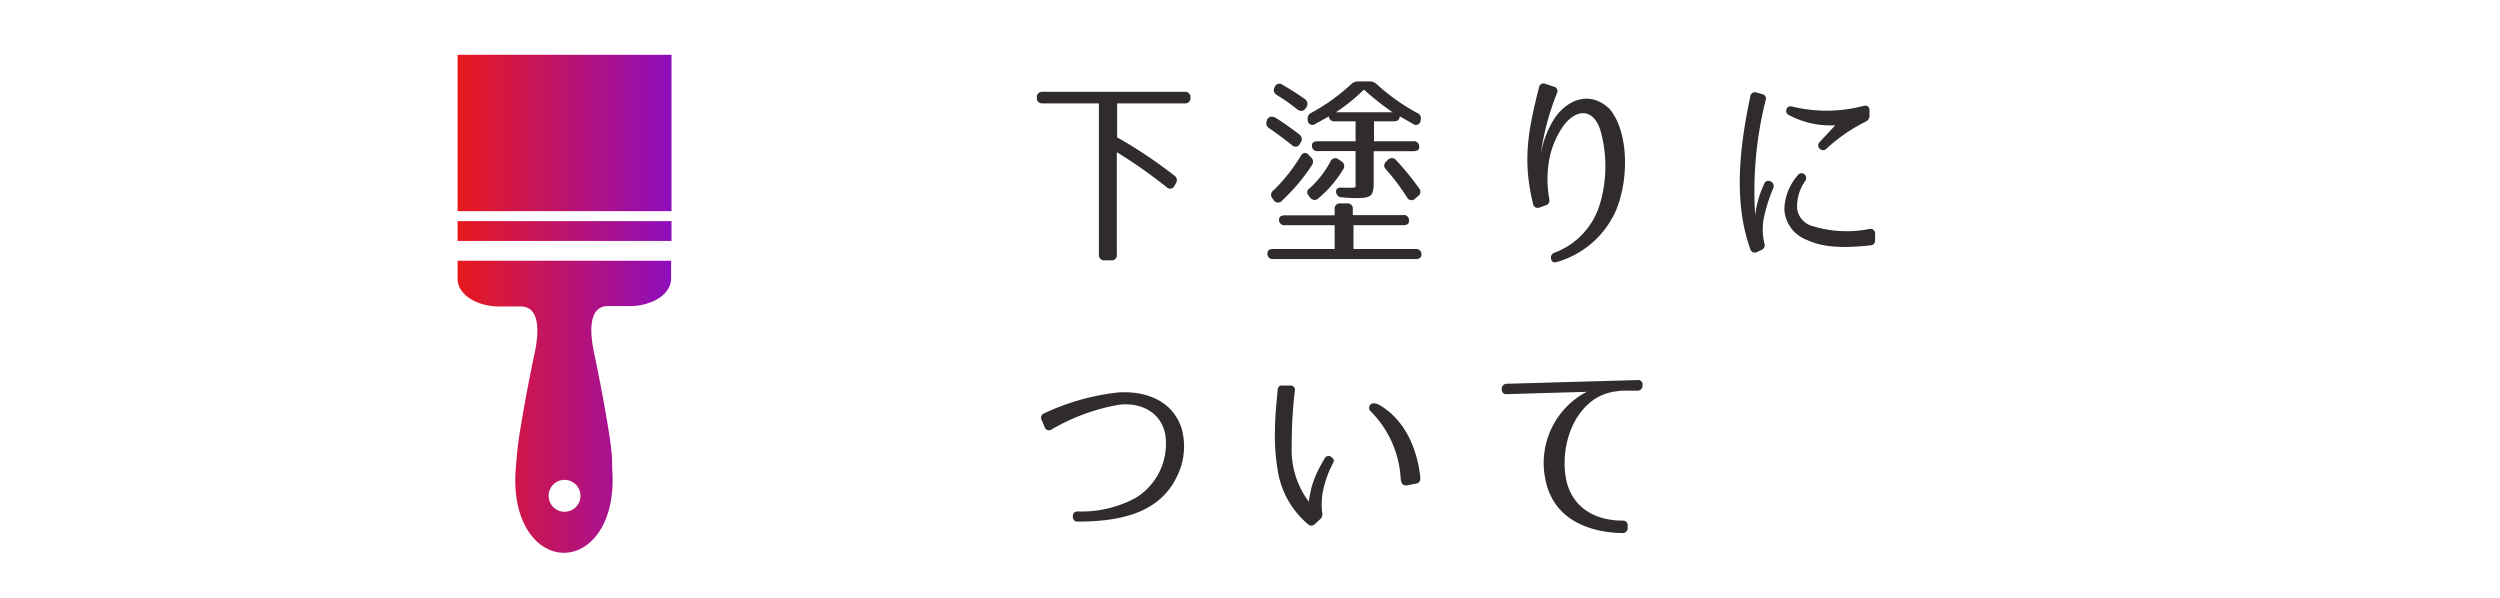 <svg xmlns="http://www.w3.org/2000/svg" xmlns:xlink="http://www.w3.org/1999/xlink" viewBox="0 0 251 60"><defs><style>.cls-1{fill:#fff;}.cls-2{fill:#302c2c;}.cls-3{fill:url(#新規グラデーションスウォッチ_5);}.cls-4{fill:url(#新規グラデーションスウォッチ_5-2);}.cls-5{fill:url(#新規グラデーションスウォッチ_5-3);}</style><linearGradient id="新規グラデーションスウォッチ_5" x1="45.94" y1="13.35" x2="67.42" y2="13.35" gradientUnits="userSpaceOnUse"><stop offset="0" stop-color="#e8191d"/><stop offset="1" stop-color="#8e0ebe"/></linearGradient><linearGradient id="新規グラデーションスウォッチ_5-2" x1="45.94" y1="40.84" x2="67.42" y2="40.84" xlink:href="#新規グラデーションスウォッチ_5"/><linearGradient id="新規グラデーションスウォッチ_5-3" x1="45.94" y1="23.19" x2="67.42" y2="23.19" xlink:href="#新規グラデーションスウォッチ_5"/></defs><title>nav-shitanuri</title><g id="レイヤー_2" data-name="レイヤー 2"><g id="レイヤー_1-2" data-name="レイヤー 1"><rect class="cls-1" width="251" height="60"/><path class="cls-2" d="M104.1,9.8a.52.52,0,0,1,.58-.58h14.26a.52.52,0,0,1,.58.58.52.52,0,0,1-.58.58h-6.78v3.41a46.74,46.74,0,0,1,5.72,3.82.56.56,0,0,1,.17.81l-.12.23a.49.49,0,0,1-.8.14,51.13,51.13,0,0,0-5-3.51V25.56a.52.52,0,0,1-.58.58h-.64a.52.52,0,0,1-.58-.58V10.38h-5.68A.52.52,0,0,1,104.1,9.8Z"/><path class="cls-2" d="M128.18,11.89c.87.56,1.61,1.1,2.25,1.59a.57.57,0,0,1,.17.81l-.08.14a.49.49,0,0,1-.81.14c-.85-.68-1.59-1.22-2.27-1.69a.56.56,0,0,1-.23-.78l0-.08C127.41,11.66,127.76,11.62,128.18,11.89Zm13.29,10.31c0,.27-.21.41-.58.41h-5V25h6.24a.52.52,0,0,1,.58.58c0,.29-.21.43-.58.43h-14.3a.52.52,0,0,1-.58-.58c0-.29.21-.43.58-.43H134V22.61h-5a.52.52,0,0,1-.58-.58c0-.27.21-.41.58-.41h5V21a.52.52,0,0,1,.58-.58h.66a.52.52,0,0,1,.58.58v.6h5A.52.52,0,0,1,141.46,22.19Zm-13.64-3.06a17.18,17.18,0,0,0,2.77-3.49c.23-.37.54-.39.81-.08l.21.23a.58.58,0,0,1,.08.81,19.29,19.29,0,0,1-3,3.55.51.51,0,0,1-.83-.08l-.1-.14A.54.54,0,0,1,127.82,19.14Zm2.36-8.2c-.7-.56-1.34-1-2-1.4a.55.55,0,0,1-.21-.79l0,0a.49.49,0,0,1,.79-.23A26,26,0,0,1,131,9.94a.58.58,0,0,1,.17.81l-.06.1C130.88,11.2,130.55,11.22,130.18,10.94Zm1.26,8a9.93,9.93,0,0,0,2.13-2.73.52.52,0,0,1,.81-.21l.27.19a.54.54,0,0,1,.21.79,11.84,11.84,0,0,1-2.5,2.93.53.53,0,0,1-.83-.08l-.1-.12C131.17,19.39,131.19,19.14,131.44,18.93Zm11.05-4.17c0,.27-.21.41-.58.41h-4v3.06c0,1.45-.21,1.65-1.82,1.65a13.66,13.66,0,0,1-1.36-.08.57.57,0,0,1-.6-.58c0-.29.21-.43.6-.39.58,0,1.36.06,1.36-.1V15.17h-3.8a.52.52,0,0,1-.58-.58c0-.27.21-.41.58-.41h3.8v-2H134a.52.52,0,0,1-.58-.58v.08c-.35.21-.81.45-1.36.76a.47.47,0,0,1-.76-.31l0-.06a.64.64,0,0,1,.35-.74,19.57,19.57,0,0,0,4-2.87,1,1,0,0,1,.72-.29h1.12a1.05,1.05,0,0,1,.72.27,20.4,20.4,0,0,0,4.09,2.91.57.57,0,0,1,.33.72l0,.06a.47.47,0,0,1-.76.31l-1.34-.76c0,.33-.21.5-.58.5h-2v2h4A.52.52,0,0,1,142.49,14.76ZM136.94,9a19.49,19.49,0,0,1-2.81,2.27h5.68A29.06,29.06,0,0,1,136.94,9Zm4.32,10.81A23,23,0,0,0,139.15,17a.51.51,0,0,1,.06-.81l.12-.12a.54.54,0,0,1,.83,0,27.38,27.38,0,0,1,2.31,2.83.53.53,0,0,1-.12.81l-.27.23A.5.5,0,0,1,141.25,19.78Z"/><path class="cls-2" d="M156.32,9.36a25.59,25.59,0,0,0-1.65,6.3A9.62,9.62,0,0,1,156,12c1.24-1.94,3.57-3,5.6-1.07,2,2.38,1.94,7.38.54,10.43a9.27,9.27,0,0,1-5.81,4.94c-.33.1-.56,0-.6-.31a.5.5,0,0,1,.35-.62,7.49,7.49,0,0,0,4.5-4.73,13.31,13.31,0,0,0,.21-7.15c-.62-2.64-2.46-2.71-3.84-.83A8.61,8.61,0,0,0,155.55,16a11.19,11.19,0,0,0,0,4,.5.5,0,0,1-.37.62l-.6.21a.47.47,0,0,1-.66-.35c-1.05-4.34-.54-7.23.6-11.71a.45.45,0,0,1,.64-.35l.87.29A.45.45,0,0,1,156.32,9.36Z"/><path class="cls-2" d="M177.27,10.07a37.37,37.37,0,0,0-1.05,11.53,10.14,10.14,0,0,1,.89-3.1.45.45,0,0,1,.66-.29.52.52,0,0,1,.25.72,16.22,16.22,0,0,0-.87,2.69,5.93,5.93,0,0,0,0,2.83.51.51,0,0,1-.33.66l-.41.19a.46.46,0,0,1-.68-.29c-1.69-4.73-1.1-10.12,0-15.33a.46.46,0,0,1,.62-.39l.62.17A.45.45,0,0,1,177.27,10.07Zm10.5,14.57c-2.17.21-4.42.35-6.38-.56A3.47,3.47,0,0,1,179.15,21a5.35,5.35,0,0,1,1.32-3.37.45.45,0,0,1,.68-.14.49.49,0,0,1,.08.7,4.39,4.39,0,0,0-.8,2.73,2.08,2.08,0,0,0,1.49,1.76,11.6,11.6,0,0,0,5.76.31.46.46,0,0,1,.58.48v.64A.48.48,0,0,1,187.77,24.63Zm-.39-12.46a16.78,16.78,0,0,0-4,2.75.47.47,0,0,1-.68,0c-.21-.19-.21-.43,0-.68.72-.76,1.38-1.49,1.57-1.67a8.87,8.87,0,0,1-4.61-1c-.29-.14-.39-.35-.29-.62s.31-.33.62-.25a14.54,14.54,0,0,0,7.11-.08c.37-.08.58.08.6.43v.52A.61.61,0,0,1,187.37,12.17Z"/><path class="cls-2" d="M104.85,41.49a23.72,23.72,0,0,1,7.23-2.07c2.46-.23,5.64.52,6.59,3.72a6.75,6.75,0,0,1-.5,4.69c-1.86,3.93-6.2,4.52-9.94,4.54a.47.47,0,0,1-.52-.52c0-.33.17-.5.5-.5A11.47,11.47,0,0,0,114,50a6.37,6.37,0,0,0,3-6.34c-.47-2.54-2.85-3.31-4.79-3a20.22,20.22,0,0,0-6.63,2.46.45.45,0,0,1-.7-.25l-.29-.68A.48.48,0,0,1,104.85,41.49Z"/><path class="cls-2" d="M130,39.26a44.87,44.87,0,0,0-.31,5.5,8.64,8.64,0,0,0,1.71,5.6,14,14,0,0,1,.33-1.61,10.75,10.75,0,0,1,.68-1.67c.17-.33.35-.66.56-1a.44.44,0,0,1,.68-.21c.25.19.33.37.21.58A10.42,10.42,0,0,0,133,48.6a6.94,6.94,0,0,0-.25,2.87.66.66,0,0,1-.21.66l-.52.48a.48.48,0,0,1-.72,0,8.84,8.84,0,0,1-3-5.27,21.29,21.29,0,0,1-.29-4.28c0-1.26.14-2.54.27-3.9a.43.43,0,0,1,.54-.45h.7A.44.44,0,0,1,130,39.26Zm10.64,9a10.39,10.39,0,0,0-3-6.94.46.46,0,0,1-.06-.68c.19-.23.62-.21,1.22.21,3.06,2,3.68,5.79,3.8,7.13a.5.5,0,0,1-.45.58l-.89.17A.47.47,0,0,1,140.68,48.29Z"/><path class="cls-2" d="M164.91,38.68v0a.49.49,0,0,1-.52.54l-1.34,0a3.88,3.88,0,0,0-.7.06,5.2,5.2,0,0,0-2.11.7c-2.13,1.32-3.37,4.24-3.12,7.29.29,3.64,3,5,5.78,5a.47.47,0,0,1,.52.52V53a.49.49,0,0,1-.54.52c-3.27-.06-7-1.32-7.75-5.52a8.07,8.07,0,0,1,4.17-8.66l-8,.23a.44.44,0,0,1-.52-.5v0a.49.49,0,0,1,.52-.54l13.1-.37A.44.44,0,0,1,164.91,38.68Z"/><rect class="cls-3" x="45.94" y="5.5" width="21.48" height="15.7"/><path class="cls-4" d="M45.94,28c0,1.53,1.81,2.7,4,2.77.34,0,2.33,0,2.34,0,2.26,0,1.66,3.45,1.39,4.72q-.74,3.48-1.33,7c-.2,1.18-.39,2.36-.47,3.55l-.1,1.16c-.37,5.32,2.17,8.3,4.85,8.3h0c2.68,0,5.22-3,4.85-8.3L61.45,46c-.08-1.19-.28-2.38-.47-3.55q-.59-3.51-1.33-7c-.27-1.27-.87-4.73,1.39-4.72,0,0,2,0,2.34,0,2.23-.07,4-1.24,4-2.77V26.18H45.94ZM56.68,48.18a1.6,1.6,0,1,1-1.6,1.6A1.6,1.6,0,0,1,56.68,48.18Z"/><rect class="cls-5" x="45.94" y="22.2" width="21.48" height="1.99"/></g></g></svg>